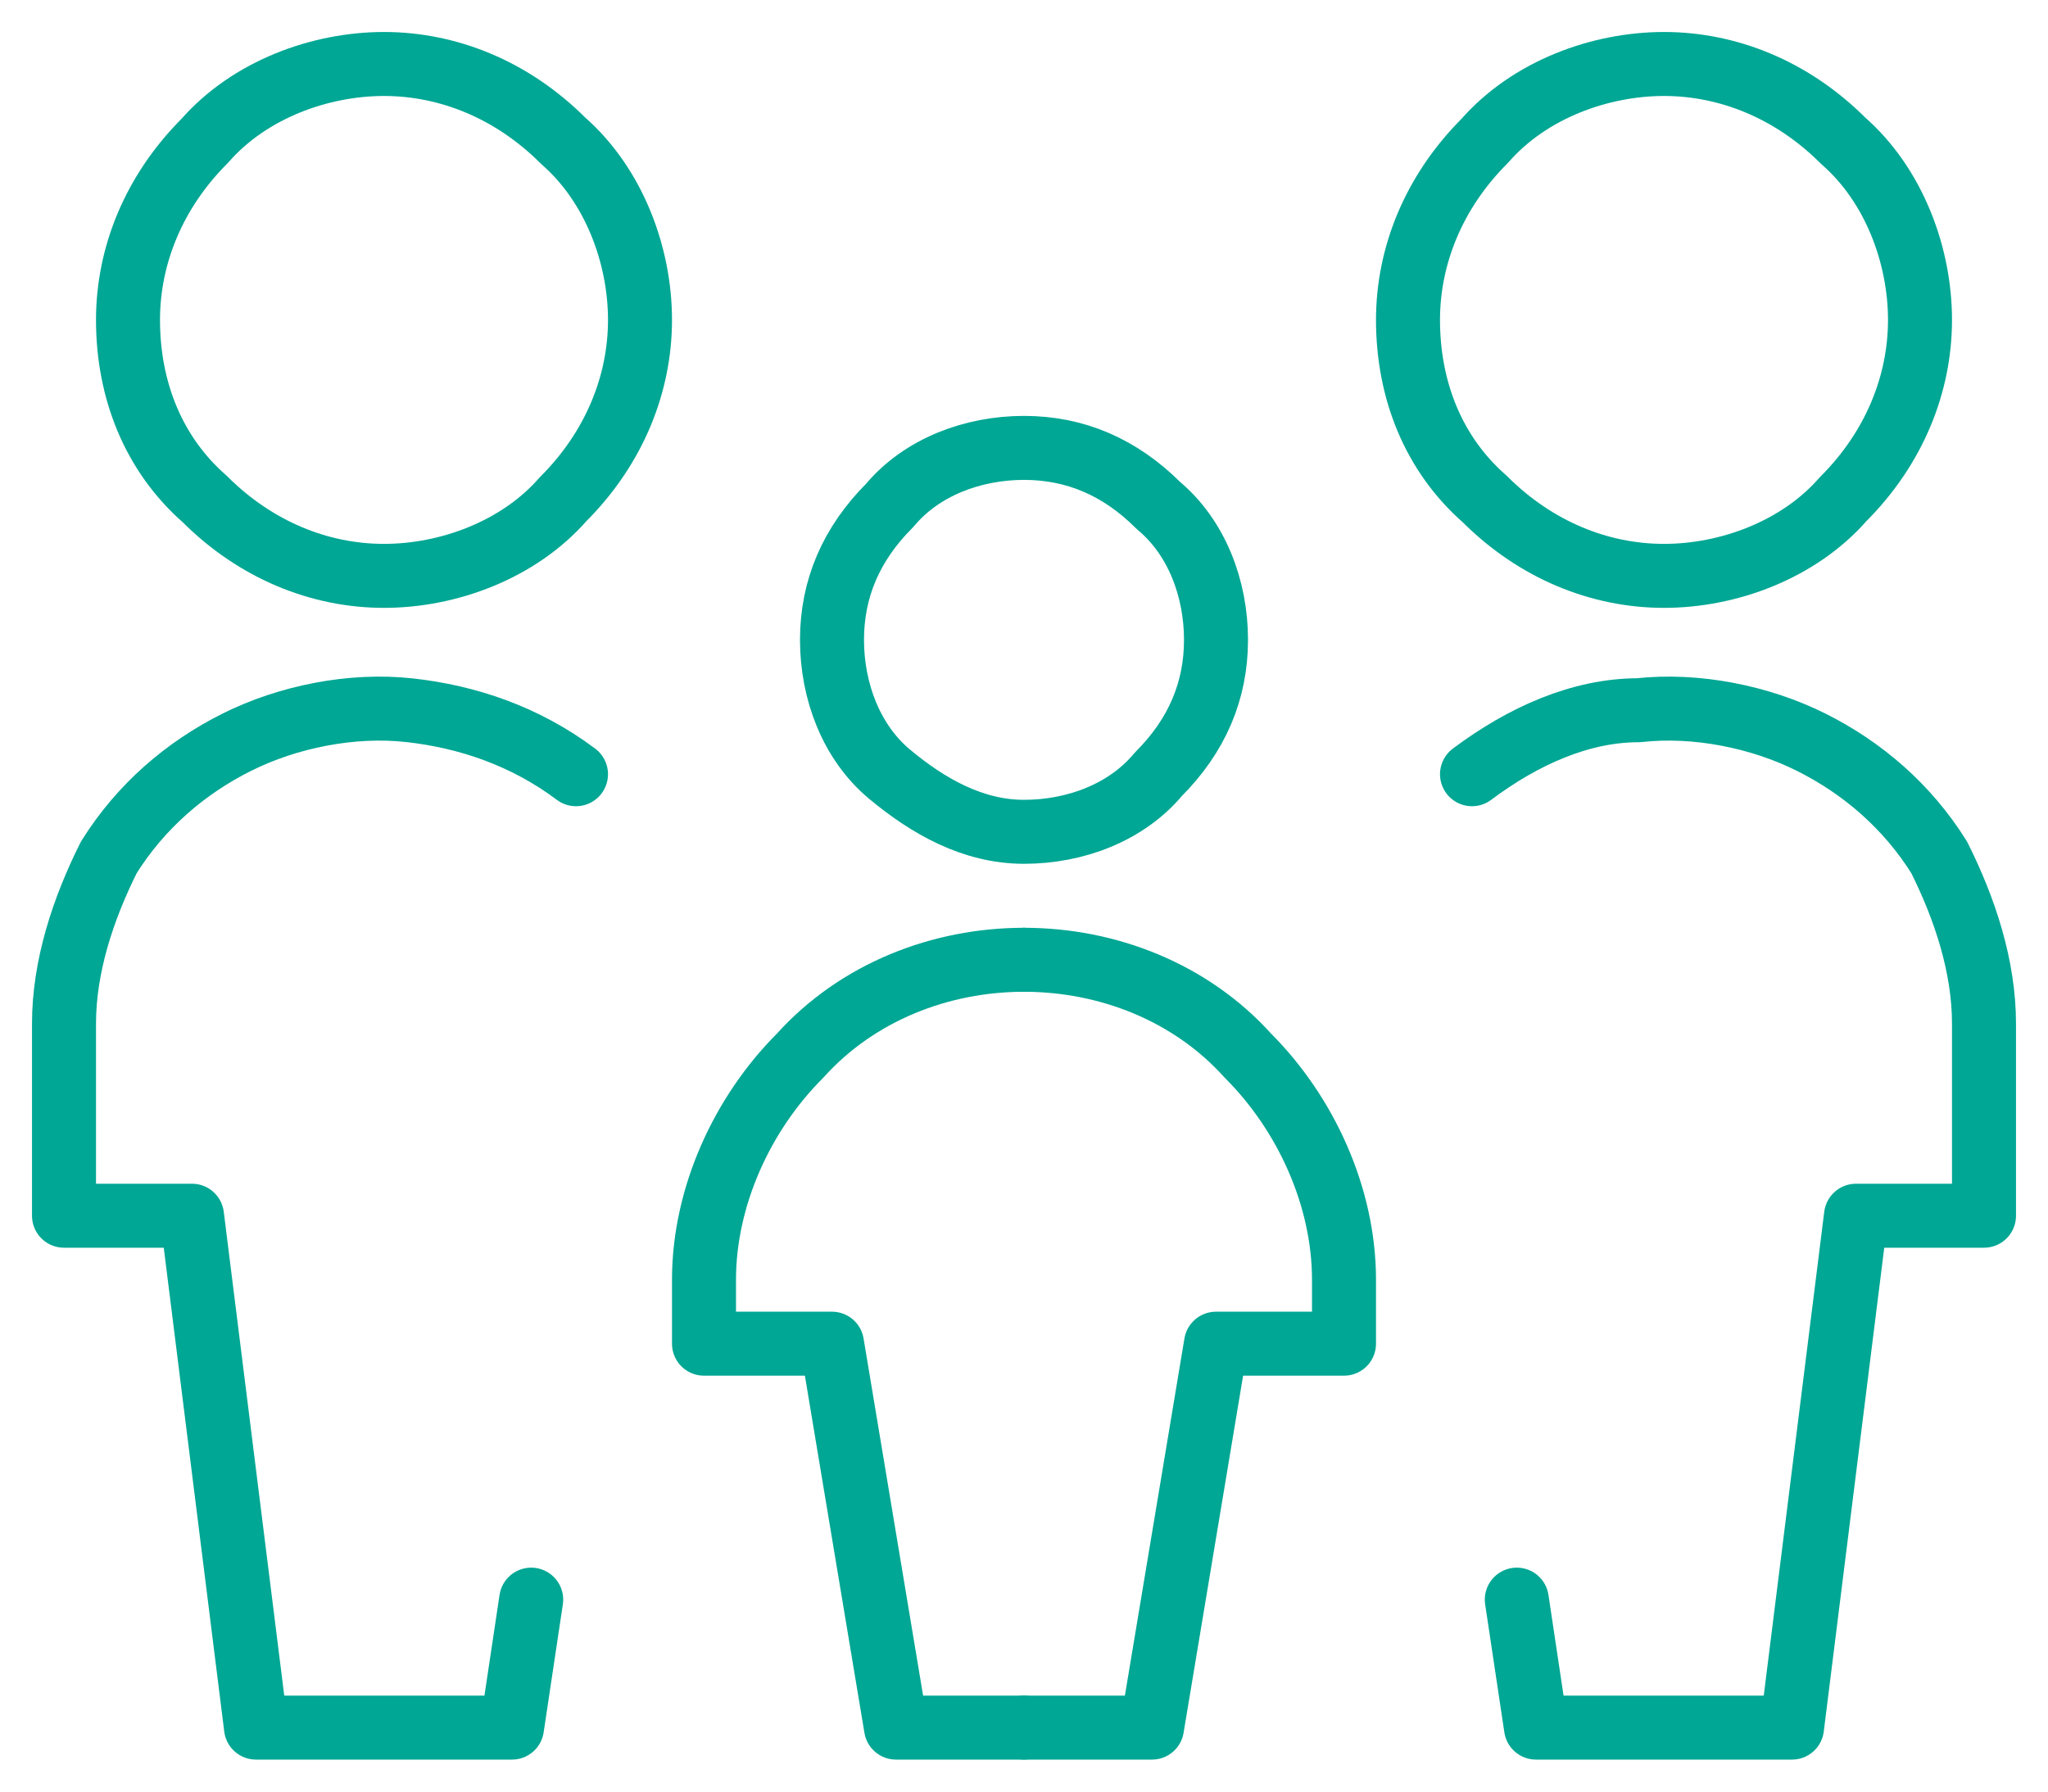 <?xml version="1.0" encoding="UTF-8"?>
<svg id="Laag_1" data-name="Laag 1" xmlns="http://www.w3.org/2000/svg" version="1.1" viewBox="0 0 32 28">
  <defs>
    <style>
      .cls-1 {
        fill: none;
        stroke: #00a794;
        stroke-linecap: round;
        stroke-linejoin: round;
      }
    </style>
  </defs>
  <path class="cls-1" d="M22,5c0,1.1.4,2.1,1.2,2.8.8.8,1.8,1.2,2.8,1.2s2.1-.4,2.8-1.2c.8-.8,1.2-1.8,1.2-2.8s-.4-2.1-1.2-2.8c-.8-.8-1.8-1.2-2.8-1.2s-2.1.4-2.8,1.2c-.8.8-1.2,1.8-1.2,2.8h0Z"/>
  <path class="cls-1" d="M23.7,25l.3,2h4l1-8h2v-3c0-.9-.3-1.8-.7-2.6-.5-.8-1.2-1.4-2-1.8-.8-.4-1.8-.6-2.7-.5-.9,0-1.8.4-2.6,1"/>
  <path class="cls-1" d="M2,5c0,1.1.4,2.1,1.2,2.8.8.8,1.8,1.2,2.8,1.2s2.1-.4,2.8-1.2c.8-.8,1.2-1.8,1.2-2.8s-.4-2.1-1.2-2.8c-.8-.8-1.8-1.2-2.8-1.2s-2.1.4-2.8,1.2c-.8.8-1.2,1.8-1.2,2.8h0Z"/>
  <path class="cls-1" d="M8.3,25l-.3,2h-4l-1-8H1v-3c0-.9.3-1.8.7-2.6.5-.8,1.2-1.4,2-1.8.8-.4,1.8-.6,2.7-.5s1.8.4,2.6,1"/>
  <path class="cls-1" d="M13,10c0,.8.3,1.6.9,2.1s1.3.9,2.1.9,1.6-.3,2.1-.9c.6-.6.9-1.3.9-2.1s-.3-1.6-.9-2.1c-.6-.6-1.3-.9-2.1-.9s-1.6.3-2.1.9c-.6.6-.9,1.3-.9,2.1h0Z"/>
  <path class="cls-1" d="M16,15c-1.3,0-2.6.5-3.5,1.5-.9.9-1.5,2.2-1.5,3.5v1h2l1,6h2"/>
  <path class="cls-1" d="M16,15c1.3,0,2.6.5,3.5,1.5.9.9,1.5,2.2,1.5,3.5v1h-2l-1,6h-2"/>
</svg>